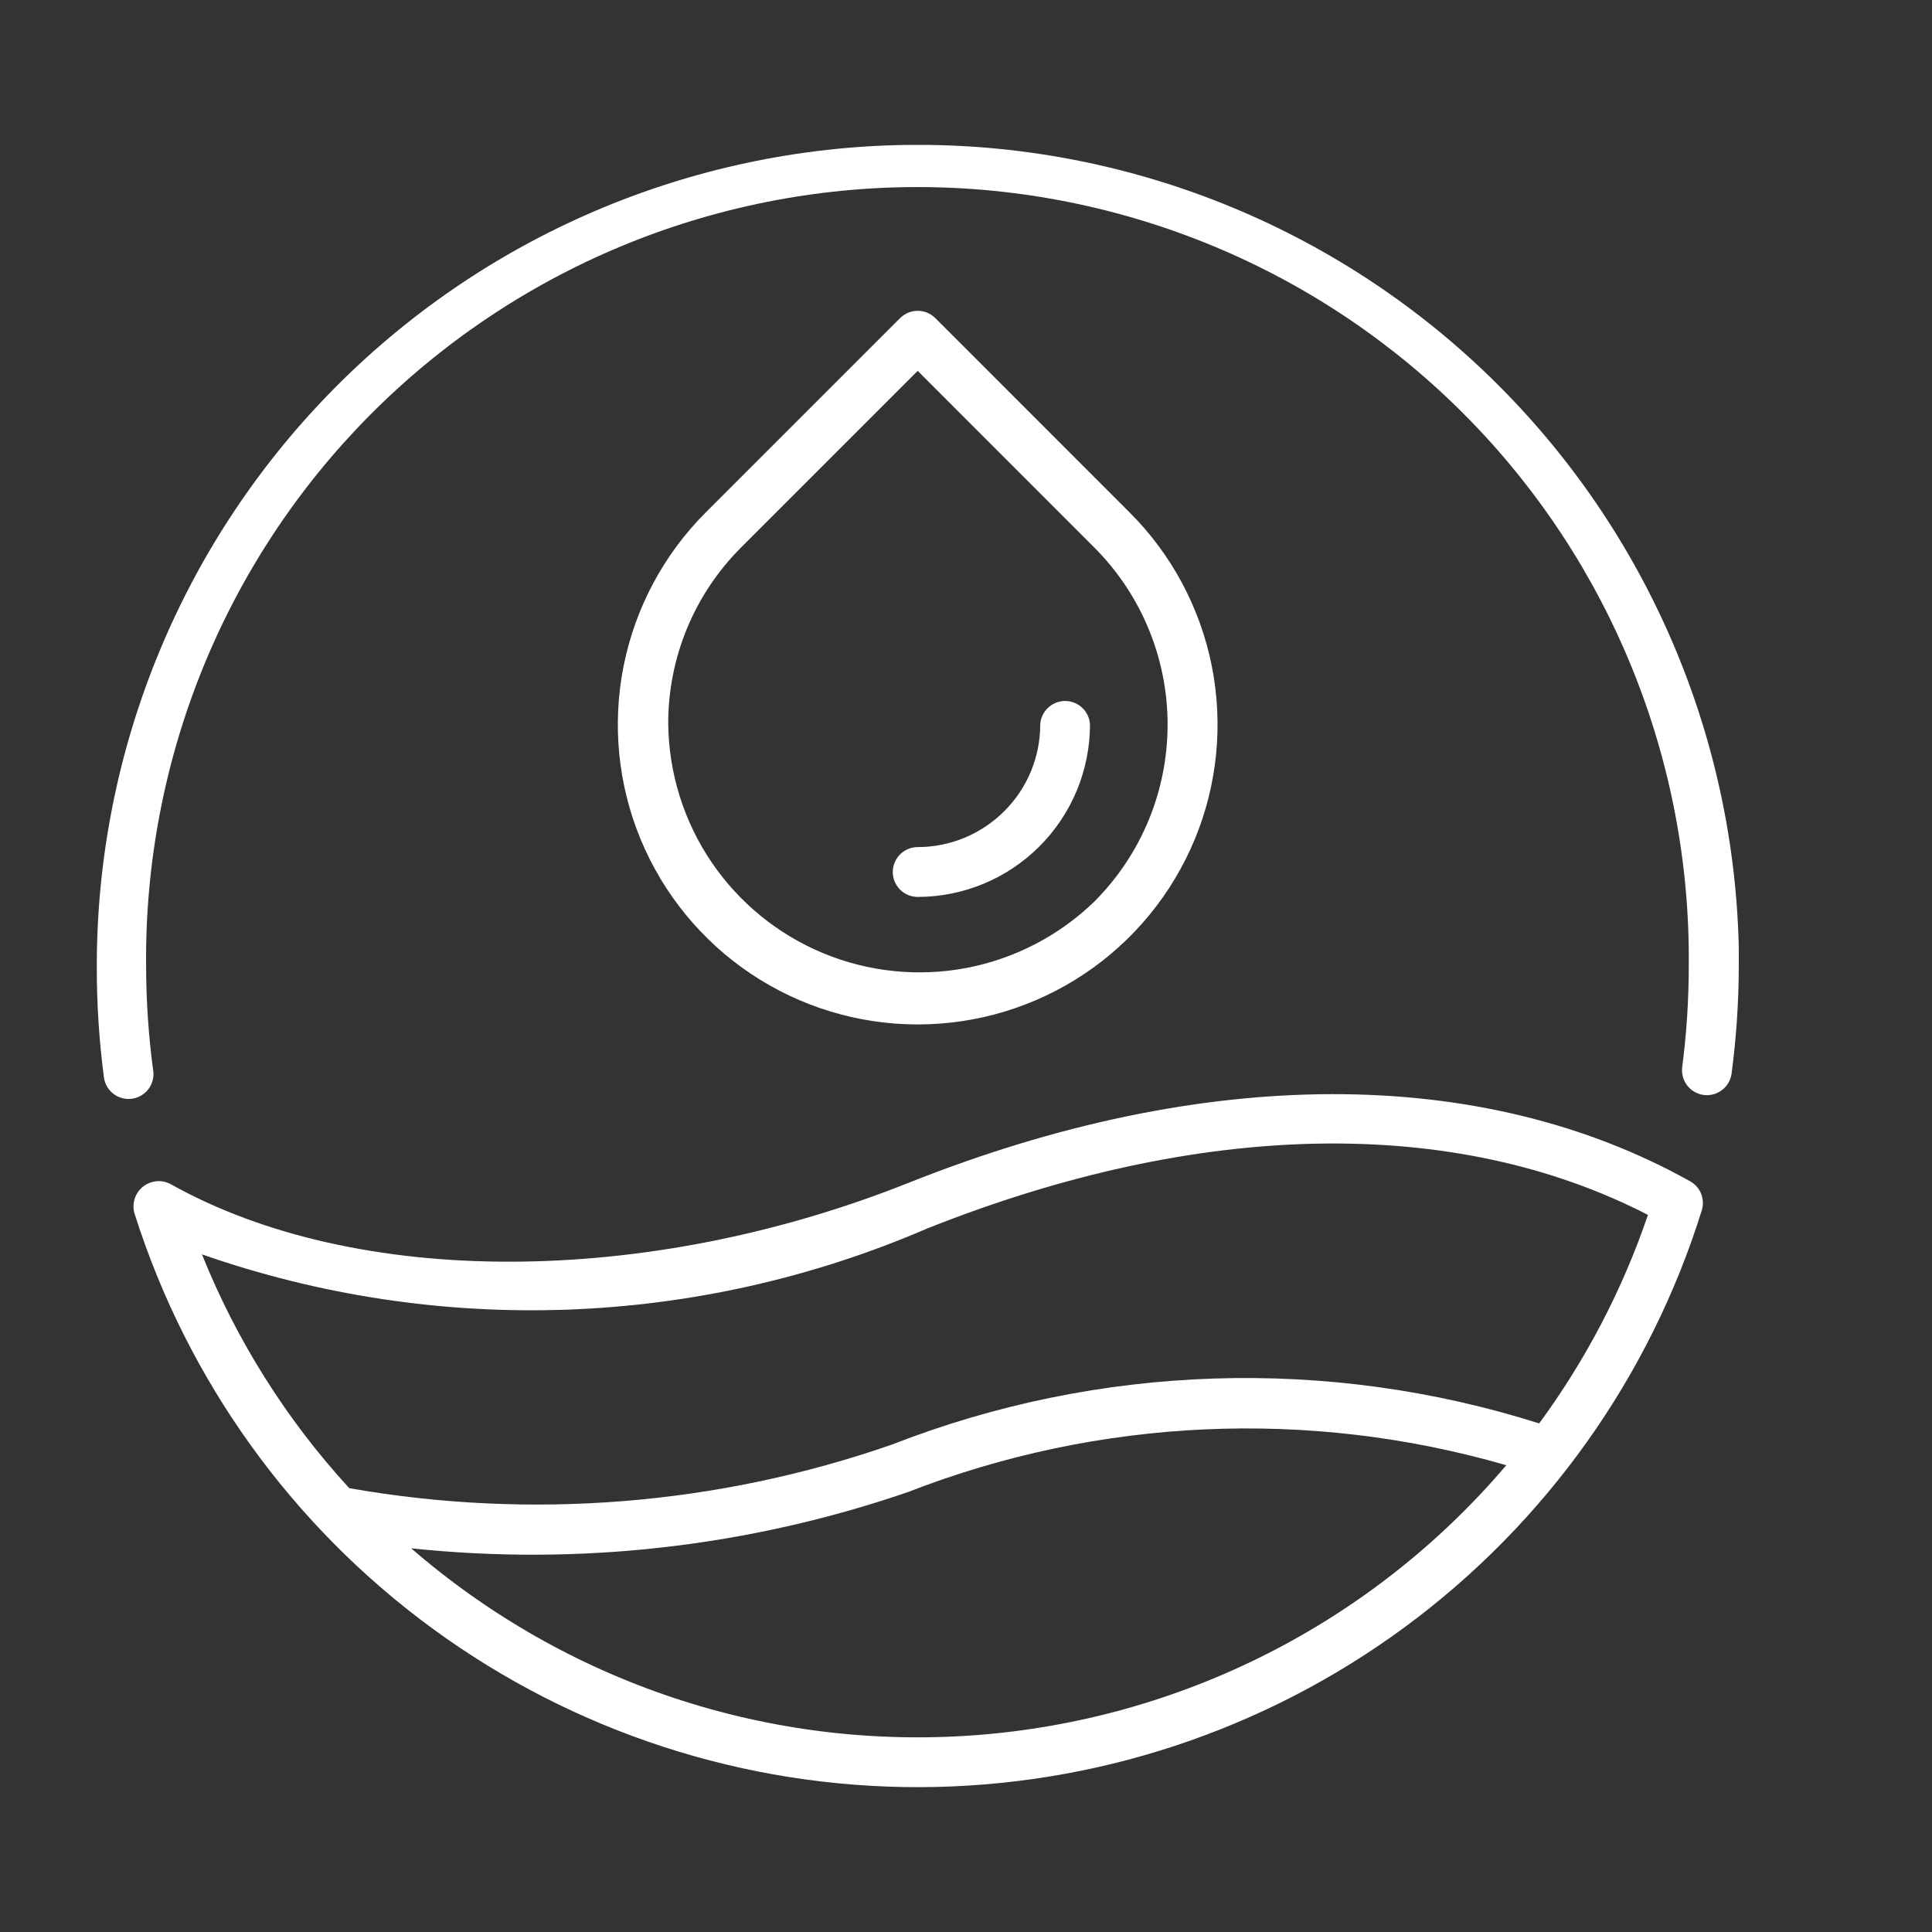 <svg width="40" height="40" viewBox="0 0 40 40" fill="none" xmlns="http://www.w3.org/2000/svg">
<rect x="0" y="0" width="40" height="40" fill="#333333" stroke="none"/>
<mask id="mask0_538_379" style="mask-type:alpha" maskUnits="userSpaceOnUse" x="0" y="0" width="40" height="40">
<rect width="40" height="40" fill="white"/>
</mask>
<g mask="url(#mask0_538_379)">
</g>
<g clip-path="url(#clip0_538_379)">
<path d="M36 20.001C35.998 20.749 35.948 21.496 35.849 22.238C35.829 22.371 35.757 22.49 35.649 22.571C35.542 22.652 35.407 22.687 35.273 22.67C35.14 22.652 35.018 22.583 34.935 22.478C34.852 22.372 34.813 22.238 34.827 22.104C34.918 21.406 34.964 20.703 34.964 19.999C34.985 17.889 34.587 15.796 33.793 13.84C33 11.884 31.827 10.105 30.342 8.606C28.857 7.107 27.09 5.916 25.142 5.104C23.194 4.292 21.105 3.873 18.995 3.873C16.884 3.873 14.795 4.292 12.847 5.104C10.9 5.916 9.132 7.107 7.647 8.606C6.162 10.105 4.989 11.884 4.196 13.84C3.403 15.796 3.005 17.889 3.025 19.999C3.026 20.732 3.076 21.464 3.175 22.19C3.188 22.322 3.148 22.454 3.066 22.558C2.983 22.662 2.864 22.73 2.732 22.748C2.6 22.766 2.467 22.733 2.359 22.654C2.252 22.577 2.178 22.46 2.155 22.329C2.052 21.557 2.002 20.779 2.004 19.999C2.004 15.49 3.795 11.166 6.984 7.978C10.172 4.79 14.496 2.999 19.004 2.999C23.513 2.999 27.837 4.79 31.025 7.978C34.213 11.166 36.004 15.49 36.004 19.999L36 20.001ZM14.61 10.611L18.636 6.585C18.684 6.538 18.741 6.5 18.803 6.474C18.865 6.448 18.932 6.435 19 6.435C19.067 6.435 19.134 6.448 19.197 6.474C19.259 6.5 19.316 6.538 19.364 6.585L23.389 10.611C24.258 11.479 24.849 12.586 25.089 13.79C25.328 14.995 25.206 16.243 24.736 17.378C24.266 18.512 23.47 19.482 22.449 20.164C21.428 20.846 20.228 21.21 19 21.21C17.772 21.21 16.572 20.846 15.55 20.164C14.53 19.482 13.734 18.512 13.264 17.378C12.794 16.243 12.671 14.995 12.911 13.79C13.151 12.586 13.742 11.479 14.61 10.611ZM22.66 18.663C23.63 17.691 24.174 16.374 24.174 15.002C24.174 13.629 23.63 12.312 22.66 11.34L19 7.678L15.338 11.34C14.858 11.821 14.478 12.392 14.22 13.02C13.962 13.648 13.831 14.322 13.835 15.001C13.849 16.017 14.16 17.007 14.73 17.848C15.3 18.689 16.104 19.345 17.043 19.735C17.982 20.124 19.014 20.23 20.012 20.04C21.01 19.849 21.931 19.371 22.66 18.663ZM35.235 25.055C34.157 28.512 32.005 31.534 29.091 33.683C26.177 35.832 22.653 36.994 19.032 37.001C15.411 37.008 11.883 35.859 8.961 33.722C6.038 31.585 3.874 28.571 2.783 25.118C2.755 25.019 2.758 24.915 2.789 24.817C2.821 24.719 2.88 24.633 2.96 24.569C3.04 24.505 3.137 24.466 3.24 24.456C3.342 24.447 3.444 24.468 3.535 24.517C7.377 26.668 13.375 26.656 18.814 24.488C24.927 22.051 30.675 22.041 34.999 24.461C35.099 24.519 35.178 24.609 35.221 24.717C35.263 24.825 35.268 24.944 35.235 25.055ZM31.186 30.336C27.109 29.156 22.756 29.351 18.8 30.891C15.497 32.026 11.986 32.423 8.513 32.056C10.111 33.441 11.966 34.497 13.974 35.161C15.981 35.825 18.1 36.084 20.209 35.924C22.317 35.764 24.373 35.188 26.257 34.229C28.141 33.27 29.817 31.947 31.186 30.336ZM34.119 25.153C30.115 23.09 24.834 23.188 19.191 25.437C14.431 27.49 9.074 27.681 4.181 25.97C4.898 27.755 5.931 29.395 7.231 30.811C10.991 31.473 14.858 31.163 18.465 29.909C22.751 28.236 27.481 28.081 31.867 29.47C32.834 28.154 33.593 26.698 34.119 25.153ZM22.567 15.001C22.56 14.869 22.503 14.745 22.407 14.654C22.311 14.564 22.184 14.513 22.052 14.513C21.92 14.513 21.793 14.564 21.698 14.654C21.602 14.745 21.544 14.869 21.537 15.001C21.537 15.674 21.269 16.319 20.793 16.794C20.317 17.27 19.673 17.538 19 17.538C18.863 17.538 18.732 17.593 18.635 17.689C18.539 17.786 18.484 17.917 18.484 18.054C18.484 18.191 18.539 18.322 18.635 18.419C18.732 18.515 18.863 18.57 19 18.57C19.946 18.569 20.853 18.192 21.521 17.523C22.19 16.854 22.566 15.947 22.567 15.001Z" fill="white"/>
</g>
<defs>
<clipPath id="clip0_538_379">
<rect width="34" height="34" fill="white" transform="translate(2 3)"/>
</clipPath>
</defs>
</svg>
